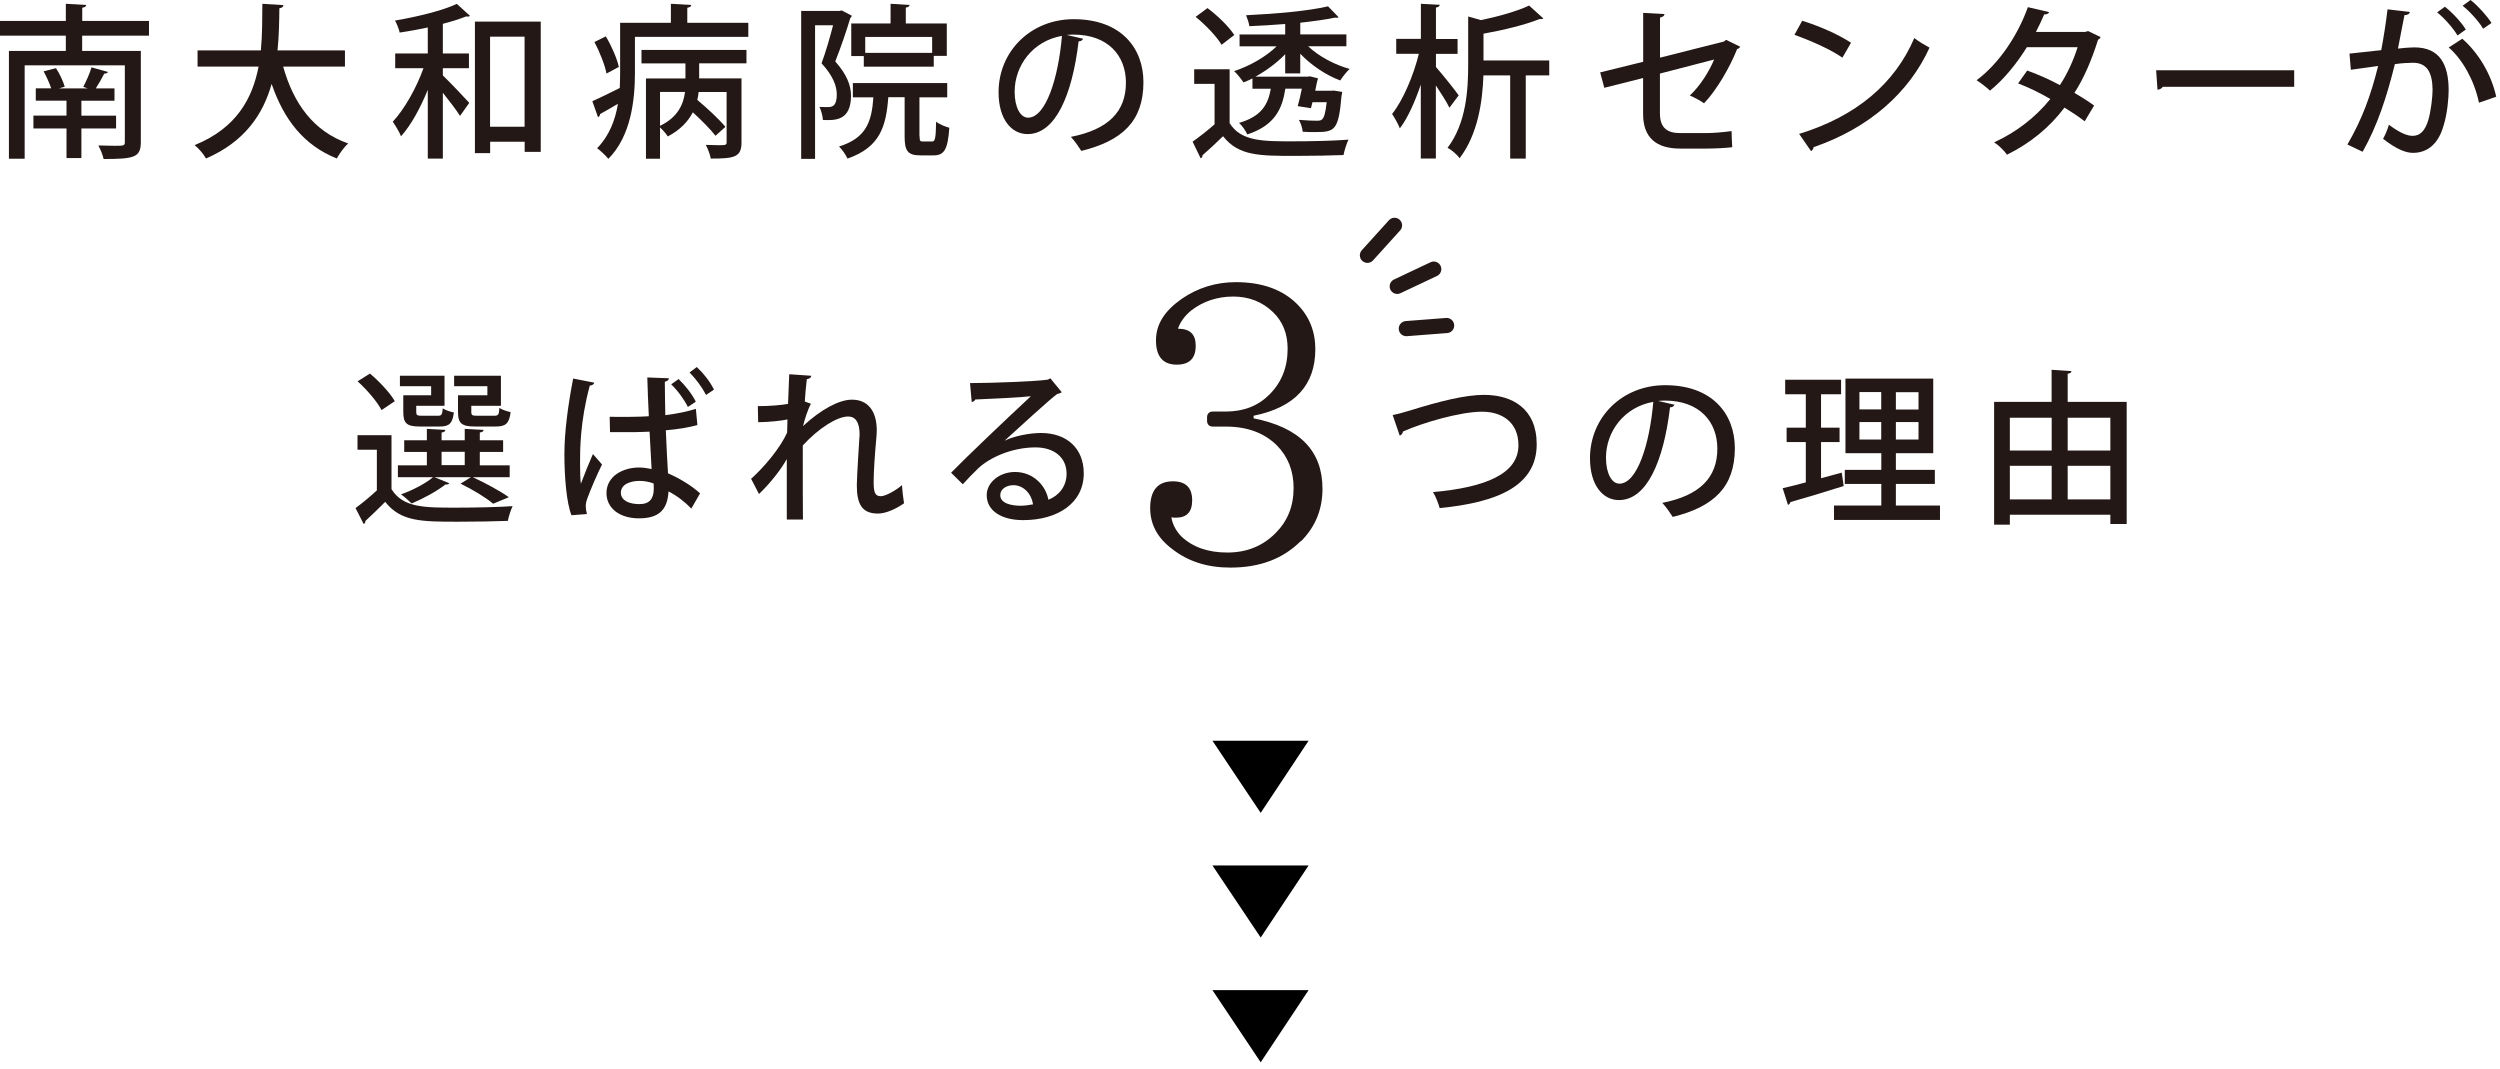 <svg height="127" viewBox="0 0 297 127" width="297" xmlns="http://www.w3.org/2000/svg"><g fill="none" fill-rule="evenodd"><g fill="#231815"><path d="m17.69 4.24h-7.93v1.81h6.97v10.82c0 1.83-.77 2.02-4.42 2.02-.1-.49-.39-1.18-.63-1.61.65.02 1.35.04 1.89.04 1.14 0 1.26 0 1.26-.45v-9.11h-11.9v11.1h-1.87v-12.81h6.76v-1.81h-7.82v-1.75h7.82v-2.04l2.42.14c-.02.18-.14.27-.47.33v1.57h7.93v1.75zm-3.9 11.02h-4.12v3.52h-1.77v-3.52h-3.93v-1.53h3.93v-1.77h-3.65v-1.47h1.83c-.2-.61-.57-1.41-.9-2.02l1.47-.37c.45.67.86 1.59 1.04 2.2l-.67.2h3.4c-.2-.06-.37-.14-.53-.18.35-.67.79-1.63.98-2.32l1.96.55c-.06.12-.22.2-.45.2-.26.51-.63 1.18-1 1.75h2.22v1.47h-3.93v1.77h4.12v1.53z" fill-rule="nonzero"/><path d="m40.98 7.91h-7.34c1.22 4.36 3.59 7.7 7.72 9.13-.45.41-1.06 1.24-1.35 1.79-3.95-1.59-6.28-4.63-7.74-8.86-1 3.55-3.14 6.85-7.8 8.86-.27-.51-.84-1.18-1.35-1.59 4.99-2.02 6.87-5.56 7.6-9.33h-7.25v-1.92h7.52c.18-1.89.16-3.79.18-5.54l2.51.16c-.02.2-.18.33-.49.37-.02 1.55-.04 3.26-.22 5.01h8.01z" fill-rule="nonzero"/><path d="m50.84 3.26c-1.12.24-2.26.45-3.36.61-.08-.39-.33-1.04-.55-1.43 2.65-.45 5.66-1.18 7.34-1.98l1.57 1.43c-.06.06-.16.08-.26.08-.06 0-.14 0-.2-.02-.77.31-1.73.61-2.77.88v3.52h3.1v1.75h-3.1v.86c.82.79 2.69 2.75 3.14 3.26l-1.1 1.55c-.41-.67-1.28-1.79-2.04-2.75v7.82h-1.79v-8.17c-.88 2.16-2 4.22-3.18 5.52-.2-.53-.67-1.28-.98-1.73 1.39-1.49 2.81-4.01 3.65-6.36h-3.36v-1.75h3.87v-3.08zm5.58-.69h7.82v15.47h-1.91v-1.2h-4.1v1.35h-1.81zm1.8 12.49h4.1v-10.7h-4.1z" fill-rule="nonzero"/><path d="m81.63 2.71h7.27v1.67h-13.47v4.26c0 3.12-.43 7.5-3.16 10.23-.27-.35-.98-1.02-1.33-1.26 1.47-1.51 2.16-3.4 2.47-5.28-.81.47-1.55.92-2.12 1.22 0 .18-.12.31-.25.37l-.67-1.9c.86-.37 2.02-.96 3.26-1.57.02-.63.04-1.26.04-1.83v-5.91h6.03v-2.26l2.42.14c-.02.18-.14.27-.47.33v1.79zm-9.66 1.61c.69 1.14 1.34 2.67 1.55 3.63l-1.47.79c-.18-1-.81-2.57-1.43-3.75zm4.24 3.2v-1.59h12.47v1.59h-5.62v1.79h5.03v7.62c0 1.75-.86 1.91-3.65 1.91-.08-.47-.35-1.18-.59-1.63.55.02 1.1.04 1.49.04.88 0 .98-.02.98-.35v-5.97h-3.32c-.04.31-.08.63-.16.94 1.18.98 2.63 2.34 3.34 3.2l-1.18 1.06c-.57-.75-1.67-1.85-2.69-2.79-.55 1.06-1.47 2.08-2.98 2.87-.18-.31-.59-.77-.92-1.08v3.73h-1.67v-9.54h4.69v-1.79h-5.22zm2.2 3.4v4.03c2.16-1.04 2.79-2.61 2.97-4.03z" fill-rule="nonzero"/><path d="m100 1.24 1.2.63c-.02.1-.1.22-.18.26-.45 1.53-1.16 3.57-1.79 5.17 1.37 1.55 1.87 2.85 1.87 4.06 0 3.02-1.94 2.95-3.34 2.89-.02-.45-.2-1.14-.41-1.55.39.02.79.02 1.06.02.57 0 1-.26 1-1.51 0-1-.47-2.24-1.81-3.69.51-1.37 1.02-3.16 1.37-4.52h-2.14v15.87h-1.65v-17.57h4.54zm9.25 14.96c0 .55.06.61.41.61h1.06c.37 0 .45-.29.49-2.36.35.31 1.08.59 1.57.73-.18 2.59-.61 3.28-1.87 3.28h-1.55c-1.53 0-1.89-.53-1.89-2.24v-4.67h-1.94c-.26 3.48-.98 5.95-4.85 7.29-.18-.43-.65-1.1-1-1.43 3.2-1.02 3.87-2.87 4.08-5.85h-2.44v-1.69h11.21v1.69h-3.3v4.65zm-8.12-13.41h4.67v-2.34l2.26.14c-.02.16-.16.27-.45.31v1.89h4.87v3.85h-1.55v1.28h-8.31v-1.26h-1.49zm9.61 3.49v-1.89h-7.95v1.89z" fill-rule="nonzero"/><path d="m128.67 4.6c-.06.18-.25.31-.53.31-.77 6.44-2.77 11.02-6.07 11.02-1.9 0-3.44-1.75-3.44-4.97 0-4.87 3.83-8.68 8.92-8.68 5.64 0 8.29 3.44 8.29 7.48 0 4.65-2.53 6.97-7.38 8.17-.29-.45-.75-1.14-1.24-1.67 4.5-.88 6.54-3.04 6.54-6.44 0-3.2-2.12-5.71-6.23-5.71-.27 0-.53.02-.81.04l1.94.45zm-2.51-.34c-3.46.61-5.62 3.52-5.62 6.64 0 1.87.69 3.08 1.59 3.08 2.12 0 3.61-4.73 4.03-9.72z" fill-rule="nonzero"/><path d="m146.08 8.23v6.4c1.34 2.16 3.95 2.16 7.42 2.16 2.26 0 4.97-.06 6.7-.2-.22.43-.49 1.3-.59 1.83-1.47.06-3.71.1-5.73.1-4.28 0-6.76 0-8.58-2.34-.84.82-1.71 1.63-2.44 2.26 0 .2-.06.27-.22.37l-.96-1.98c.79-.55 1.77-1.32 2.61-2.06v-4.81h-2.42v-1.73h4.2zm-2.63-7.27c1.18.88 2.57 2.22 3.18 3.2l-1.51 1.16c-.57-.98-1.9-2.36-3.08-3.32zm16.5 4.54h-4.54c1.24 1.18 3.14 2.2 4.93 2.69-.37.33-.86.96-1.12 1.37-1.69-.63-3.48-1.83-4.75-3.18v2.34h-1.79v-2.28c-1 1.04-2.26 1.96-3.54 2.67h6.15l.35-.04.94.24c-.1.27-.26 1.06-.33 1.47h1.85l.37-.02.98.16c0 .14-.04.31-.08.47-.35 4.12-.81 4.3-3.12 4.3-.43 0-.96 0-1.49-.04-.04-.43-.22-1.02-.45-1.41.9.08 1.77.1 2.1.1s.51-.02.65-.16c.24-.2.41-.79.55-2.04h-1.69l-.18.71-1.57-.24c.18-.65.35-1.39.49-2.08h-1.96c-.37 2.4-1.24 4.36-4.52 5.44-.18-.41-.63-1.06-.98-1.37 2.63-.77 3.44-2.14 3.77-4.06h-2.18v-1.22c-.35.18-.71.33-1.06.47-.28-.41-.75-1.02-1.12-1.34 1.81-.59 3.77-1.69 5.05-2.95h-4.4v-1.41h5.42v-1.24c-1.43.12-2.89.2-4.26.26-.04-.37-.24-.94-.39-1.3 3.42-.16 7.46-.51 9.74-1.06l1.26 1.3c-.06.04-.14.06-.24.06-.06 0-.12 0-.18-.02-1.12.24-2.57.43-4.14.61v1.39h5.48z" fill-rule="nonzero"/><path d="m170.58 7.95c.69.77 2.34 2.83 2.71 3.38l-1.1 1.47c-.31-.65-.98-1.71-1.61-2.65v8.68h-1.79v-8.78c-.69 2.04-1.55 3.97-2.49 5.2-.2-.53-.63-1.28-.92-1.71 1.3-1.63 2.55-4.58 3.18-7.15h-2.69v-1.77h2.93v-4.17l2.24.12c-.02.18-.14.27-.45.33v3.73h2.57v1.77h-2.57v1.55zm13.47-.76v1.77h-2.79v9.88h-1.85v-9.88h-3.18c-.1 3.06-.65 6.99-2.83 9.84-.27-.41-.98-1.02-1.43-1.24 2.24-2.95 2.45-6.93 2.45-9.92v-5.68l1.53.43c2.14-.45 4.34-1.08 5.71-1.73l1.69 1.53c-.08.08-.2.08-.47.08-1.67.67-4.22 1.3-6.64 1.73v3.18h7.8z" fill-rule="nonzero"/><path d="m206.72 5.56c-.04.12-.18.22-.35.27-.84 2.12-2.42 4.87-3.93 6.44-.43-.31-1.14-.69-1.69-.92 1.24-1.16 2.3-2.87 2.89-4.28l-6.44 1.67v4.73c0 1.75.9 2.34 2.4 2.34h3.16c.77 0 2.18-.12 2.95-.24.02.59.04 1.37.08 1.92-.79.1-2.16.16-2.97.16h-3.24c-2.79 0-4.38-1.28-4.38-4.1v-4.28l-4.61 1.16-.49-1.83 5.11-1.26v-5.81l2.53.14c-.02.24-.22.35-.53.41v4.77l7.6-1.92.24-.2 1.69.82z" fill-rule="nonzero"/><path d="m214.11 2.47c2 .61 4.36 1.65 5.79 2.61l-1.02 1.77c-1.41-.98-3.75-2.02-5.7-2.71l.92-1.67zm-.38 13.44c6.78-2.08 11.37-5.97 13.69-11.39.57.45 1.24.82 1.81 1.14-2.44 5.36-7.19 9.56-13.77 11.82-.02.2-.16.39-.31.47l-1.41-2.04z" fill-rule="nonzero"/><path d="m249.54 4.42c-.04.14-.16.24-.29.29-.73 2.36-1.69 4.61-2.81 6.32.77.45 1.71 1.04 2.34 1.51l-1.12 1.87c-.65-.51-1.63-1.16-2.4-1.63-1.77 2.36-4.05 4.22-6.83 5.6-.29-.45-1.02-1.16-1.53-1.47 2.67-1.22 4.93-2.99 6.68-5.15-1.26-.73-2.55-1.37-3.83-1.85l1.08-1.53c1.26.45 2.59 1.04 3.89 1.73.9-1.39 1.59-2.89 2.1-4.5h-6.03c-1.2 1.94-2.75 3.85-4.38 5.16-.35-.35-1.12-.94-1.59-1.24 2.67-1.98 4.91-5.36 6.09-8.68l2.53.59c-.08.2-.27.27-.59.27-.24.59-.65 1.43-.98 2.08h5.85l.35-.1 1.47.71z" fill-rule="nonzero"/><path d="m256.15 8.35h16.4v1.96h-15.61c-.12.2-.37.33-.63.35l-.16-2.32z" fill-rule="nonzero"/><path d="m286.3 1.41c-.06.27-.29.37-.65.39-.22 1.02-.53 2.81-.77 3.97.71-.08 1.45-.14 1.9-.14 3.12-.02 4.12 2.1 4.12 5.11 0 .79-.14 2.71-.59 4.14-.61 2.2-1.91 3.28-3.65 3.28-.79 0-1.9-.37-3.55-1.67.27-.49.53-1.1.69-1.67 1.45 1.08 2.26 1.32 2.83 1.32.94 0 1.49-.69 1.85-1.87.31-1.04.51-2.75.51-3.61-.02-2.08-.69-3.22-2.36-3.2-.53 0-1.26.04-2.12.16-.94 3.79-2.04 7.25-3.83 10.41l-1.81-.86c1.75-3 2.79-5.85 3.65-9.33l-3.24.45-.16-1.92 3.77-.41c.27-1.43.55-3.16.75-4.85l2.65.31zm5.65 2.81c-.47-.84-1.61-2.12-2.42-2.75l.92-.67c.92.71 1.98 1.87 2.49 2.71l-1 .71zm2.55 7.98c-.55-2.65-1.96-5.15-3.59-6.56l1.61-1.04c1.89 1.65 3.44 4.18 4.03 6.89l-2.04.71zm.5-8.78c-.47-.82-1.61-2.1-2.44-2.73l.94-.69c.92.73 1.96 1.89 2.49 2.73l-1 .69z" fill-rule="nonzero"/><path d="m46.51 51.71v6.4c1.35 2.2 3.89 2.2 7.62 2.2 2.3 0 5.05-.06 6.77-.18-.2.41-.47 1.22-.57 1.75-1.49.06-3.79.1-5.87.1-4.36 0-6.85 0-8.7-2.36-.81.82-1.65 1.63-2.36 2.28.02.18-.04.27-.2.35l-.96-1.89c.77-.57 1.69-1.32 2.53-2.1v-4.83h-2.3v-1.73h4.03zm-2.56-7.33c1.12.94 2.4 2.3 2.95 3.28l-1.57 1.06c-.51-.98-1.73-2.42-2.85-3.42zm7.64 12.3 1.79.73c-.08.12-.24.18-.45.14-1.04.81-2.65 1.69-4.03 2.26-.31-.31-.88-.82-1.26-1.08 1.34-.47 2.87-1.26 3.81-2.04h-4.18v-1.41h3.44v-1.59h-2.69v-1.39h2.69v-1.35l2.2.12c-.02.18-.14.27-.45.31v.92h2.75v-1.35l2.24.12c-.02.18-.14.27-.45.31v.92h2.77v1.39h-2.77v1.59h3.55v1.41h-4.38c1.55.73 3.28 1.65 4.28 2.38l-1.87.77c-.86-.73-2.4-1.67-3.87-2.38l1.24-.77h-4.36zm-.37-9.72v-1.08h-3.71v-1.24h5.3v3.57h-3.36v.73c0 .39.1.45.69.45h1.89c.41 0 .51-.1.57-.88.31.22.9.41 1.32.49-.16 1.32-.57 1.67-1.69 1.67h-2.3c-1.59 0-2.02-.35-2.02-1.73v-1.98h3.32zm1.24 6.71v1.59h2.75v-1.59zm5.44-6.71v-1.08h-3.95v-1.24h5.56v3.57h-3.52v.71c0 .41.1.47.71.47h2.02c.47 0 .57-.12.61-.94.31.24.92.41 1.33.51-.16 1.35-.59 1.71-1.75 1.71h-2.42c-1.63 0-2.08-.35-2.08-1.73v-1.98h3.48z" fill-rule="nonzero"/><path d="m67.89 61.21c-.59-1.47-.84-4.58-.84-7.23s.43-5.85 1.04-9.01l2.51.49c-.04.2-.26.33-.53.35-1.16 4.22-1.16 7.66-1.16 9.21 0 .98.02 1.94.1 2.45.35-.96 1.06-2.71 1.43-3.53l1.08 1.24c-.57 1.14-1.35 2.95-1.75 4.05-.12.33-.18.61-.18.92 0 .27.04.55.14.92l-1.85.14zm4.56-11.7c.82.04 3.69.02 4.63-.06-.08-1.61-.14-3.16-.18-4.61l2.57.1c-.02.2-.18.35-.49.41 0 1.24.04 2.59.06 3.97 1.43-.18 2.63-.43 3.63-.75l.18 1.92c-.9.27-2.2.49-3.75.63.08 1.96.18 3.83.26 5.11 1.41.61 2.81 1.47 3.81 2.38l-1.04 1.81c-.71-.75-1.67-1.51-2.71-2.04-.12 2.26-1.22 3.2-3.52 3.2s-3.85-1.22-3.85-3c0-2.02 1.96-3.04 3.87-3.04.49 0 1 .08 1.49.18-.06-1.12-.16-2.77-.24-4.44-.59.02-1.35.06-1.85.06h-2.85l-.04-1.81zm5.2 7.93c-.51-.2-1.1-.31-1.65-.31-1.06 0-2.24.37-2.24 1.41 0 .92 1 1.35 2.2 1.35s1.71-.63 1.71-1.87l-.02-.59zm4.07-9.09c-.41-.84-1.16-1.9-1.98-2.69l.88-.63c.84.82 1.61 1.81 2.04 2.69zm2.16-1.43c-.45-.88-1.18-1.87-1.96-2.67l.86-.65c.88.84 1.59 1.77 2.04 2.69z" fill-rule="nonzero"/><path d="m93.75 44.46 2.63.18c-.02.22-.2.35-.53.41-.1.82-.2 1.92-.24 2.65l.73.27c-.43.79-.75 1.9-.94 2.65 2.1-1.96 4.28-3.14 5.81-3.14 1.9 0 2.95 1.34 2.95 3.67 0 .24-.02.49-.04.75-.18 1.98-.33 4.05-.33 5.3 0 1.16.1 1.75.84 1.75.55 0 1.73-.63 2.53-1.32.02.53.16 1.75.24 2.16-.98.69-2.18 1.22-3.1 1.22-1.89 0-2.51-1.1-2.51-3.38 0-.96.33-5.97.33-6.03 0-1.45-.51-2.12-1.35-2.12-1.3 0-3.48 1.35-5.4 3.44 0 4.07 0 7.64.02 8.8h-1.92v-7.19c-.65 1.2-1.92 2.83-3.3 4.16l-.94-1.81c1.49-1.32 3.46-3.63 4.28-5.5.02-.53.02-.98.04-1.55-.75.16-2.12.31-3.48.33l-.04-1.91c1.49 0 2.95-.14 3.59-.27l.14-3.53z" fill-rule="nonzero"/><path d="m119.38 52.34c1.2-.57 2.97-.9 4.3-.9 3.04 0 5.07 1.81 5.07 4.79 0 3.55-3.1 5.56-7.21 5.56-2.55 0-4.32-1.1-4.32-2.97 0-1.51 1.53-2.75 3.36-2.75 2.14 0 3.65 1.57 3.97 3.3 1.28-.51 2.16-1.61 2.16-3.1 0-1.91-1.47-3.12-3.69-3.12-2.81 0-5.48 1.22-6.83 2.51-.51.49-1.3 1.3-1.81 1.87l-1.39-1.37c1.55-1.61 6.83-6.64 9.48-9.09-1.04.14-4.71.31-6.6.39-.04.14-.26.27-.43.31l-.2-2.26c2.59 0 7.89-.2 9.25-.41l.29-.16 1.35 1.65c-.14.12-.33.18-.55.22-1.2.92-4.61 4.08-6.21 5.52v.02zm1.87 7.74c.43 0 1.08-.08 1.47-.16-.18-1.28-1.14-2.28-2.32-2.28-.83 0-1.57.45-1.57 1.18 0 1 1.35 1.26 2.42 1.26z" fill-rule="nonzero"/><path d="m165.46 49.31c.51-.1 1.16-.27 2.14-.57 3.4-1.06 6.46-1.83 8.7-1.83 3.36 0 6.26 1.63 6.26 5.87 0 4.93-4.62 6.91-11.53 7.58-.1-.43-.47-1.39-.79-1.9 6.21-.55 10.15-2.16 10.15-5.56 0-2.79-2-3.99-4.32-3.99-2.57 0-7.05 1.3-9.41 2.36 0 .24-.2.41-.37.49l-.84-2.45z" fill-rule="nonzero"/><path d="m198.93 48.08c-.06.18-.25.31-.53.31-.77 6.44-2.77 11.02-6.07 11.02-1.9 0-3.44-1.75-3.44-4.97 0-4.87 3.83-8.68 8.92-8.68 5.64 0 8.29 3.44 8.29 7.48 0 4.65-2.53 6.97-7.38 8.17-.29-.45-.75-1.14-1.24-1.67 4.5-.88 6.54-3.04 6.54-6.44 0-3.2-2.12-5.71-6.23-5.71-.27 0-.53.02-.81.04l1.94.45zm-2.52-.34c-3.46.61-5.62 3.52-5.62 6.64 0 1.87.69 3.08 1.59 3.08 2.12 0 3.61-4.73 4.03-9.72z" fill-rule="nonzero"/><path d="m216.33 56.82 2.46-.67c.02.08.04.16.24 1.59-2.32.73-4.77 1.47-6.34 1.91-.02.18-.16.29-.28.33l-.63-1.98c.77-.18 1.71-.41 2.75-.69v-4.79h-2.28v-1.71h2.28v-3.97h-2.45v-1.73h6.64v1.73h-2.38v3.97h2.2v1.71h-2.2v4.3zm8.9 3.24h5.24v1.71h-12.59v-1.71h5.62v-2.57h-4.34v-1.67h4.34v-1.98h-4.26v-8.86h10.43v8.86h-4.44v1.98h4.63v1.67h-4.63zm-4.33-13.48v2.06h2.59v-2.06zm0 5.64h2.59v-2.08h-2.59zm7.02-3.57v-2.06h-2.69v2.06zm0 3.57v-2.08h-2.69v2.08z" fill-rule="nonzero"/><path d="m245.64 47.74h7.01v14.51h-1.94v-1.1h-11.94v1.18h-1.87v-14.59h6.83v-3.81l2.36.16c-.02.16-.14.27-.45.31zm-1.9 1.89h-4.97v3.89h4.97zm-4.97 5.71v3.99h4.97v-3.99zm11.94-5.71h-5.07v3.89h5.07zm-5.07 9.7h5.07v-3.99h-5.07z" fill-rule="nonzero"/><path d="m154.53 64.28c-2.07 2.07-4.81 3.15-8.36 3.15-2.74 0-5.03-.72-6.97-2.25-1.71-1.3-2.56-2.92-2.56-4.81 0-2.11.9-3.19 2.7-3.19 1.53 0 2.29.76 2.29 2.25 0 1.39-.63 2.07-1.93 2.07-.18 0-.36 0-.54-.04.13.81.54 1.62 1.21 2.29 1.35 1.26 3.15 1.89 5.44 1.89s4.18-.76 5.71-2.29c1.44-1.44 2.16-3.19 2.16-5.39 0-2.02-.67-3.73-2.02-5.08-1.48-1.44-3.46-2.2-6.02-2.2h-1.57c-.4 0-.67-.27-.67-.67v-.45c0-.4.27-.67.67-.67h1.57c2.11 0 3.82-.67 5.17-2.02 1.44-1.44 2.16-3.24 2.16-5.44 0-1.8-.58-3.24-1.75-4.36-1.26-1.21-2.83-1.84-4.72-1.84s-3.6.58-4.99 1.66c-.76.63-1.3 1.35-1.57 2.16 1.44 0 2.11.67 2.11 2.02 0 1.48-.72 2.25-2.25 2.25-1.62 0-2.47-.94-2.47-2.88s1.03-3.51 3.06-4.94c1.89-1.3 4.05-1.98 6.43-1.98 3.15 0 5.57.9 7.28 2.61 1.44 1.44 2.16 3.24 2.16 5.35 0 4.27-2.43 6.92-7.33 7.91v.31c5.48 1.08 8.18 3.87 8.18 8.36 0 2.47-.85 4.54-2.56 6.25z" fill-rule="nonzero"/></g><path d="m162.45 30.33 3.22-3.56" stroke="#231815" stroke-dasharray="0" stroke-linecap="round" stroke-width="1.8"/><path d="m167.07 39.04 4.79-.37" stroke="#231815" stroke-dasharray="0" stroke-linecap="round" stroke-width="1.8"/><path d="m165.99 34.02 4.34-2.05" stroke="#231815" stroke-dasharray="0" stroke-linecap="round" stroke-width="1.8"/><path d="m155.46 88-5.69 8.57-5.73-8.57z" fill="#000" fill-rule="nonzero"/><path d="m155.46 102.82-5.69 8.56-5.73-8.56z" fill="#000" fill-rule="nonzero"/><path d="m155.46 117.63-5.69 8.57-5.73-8.57z" fill="#000" fill-rule="nonzero"/></g></svg>